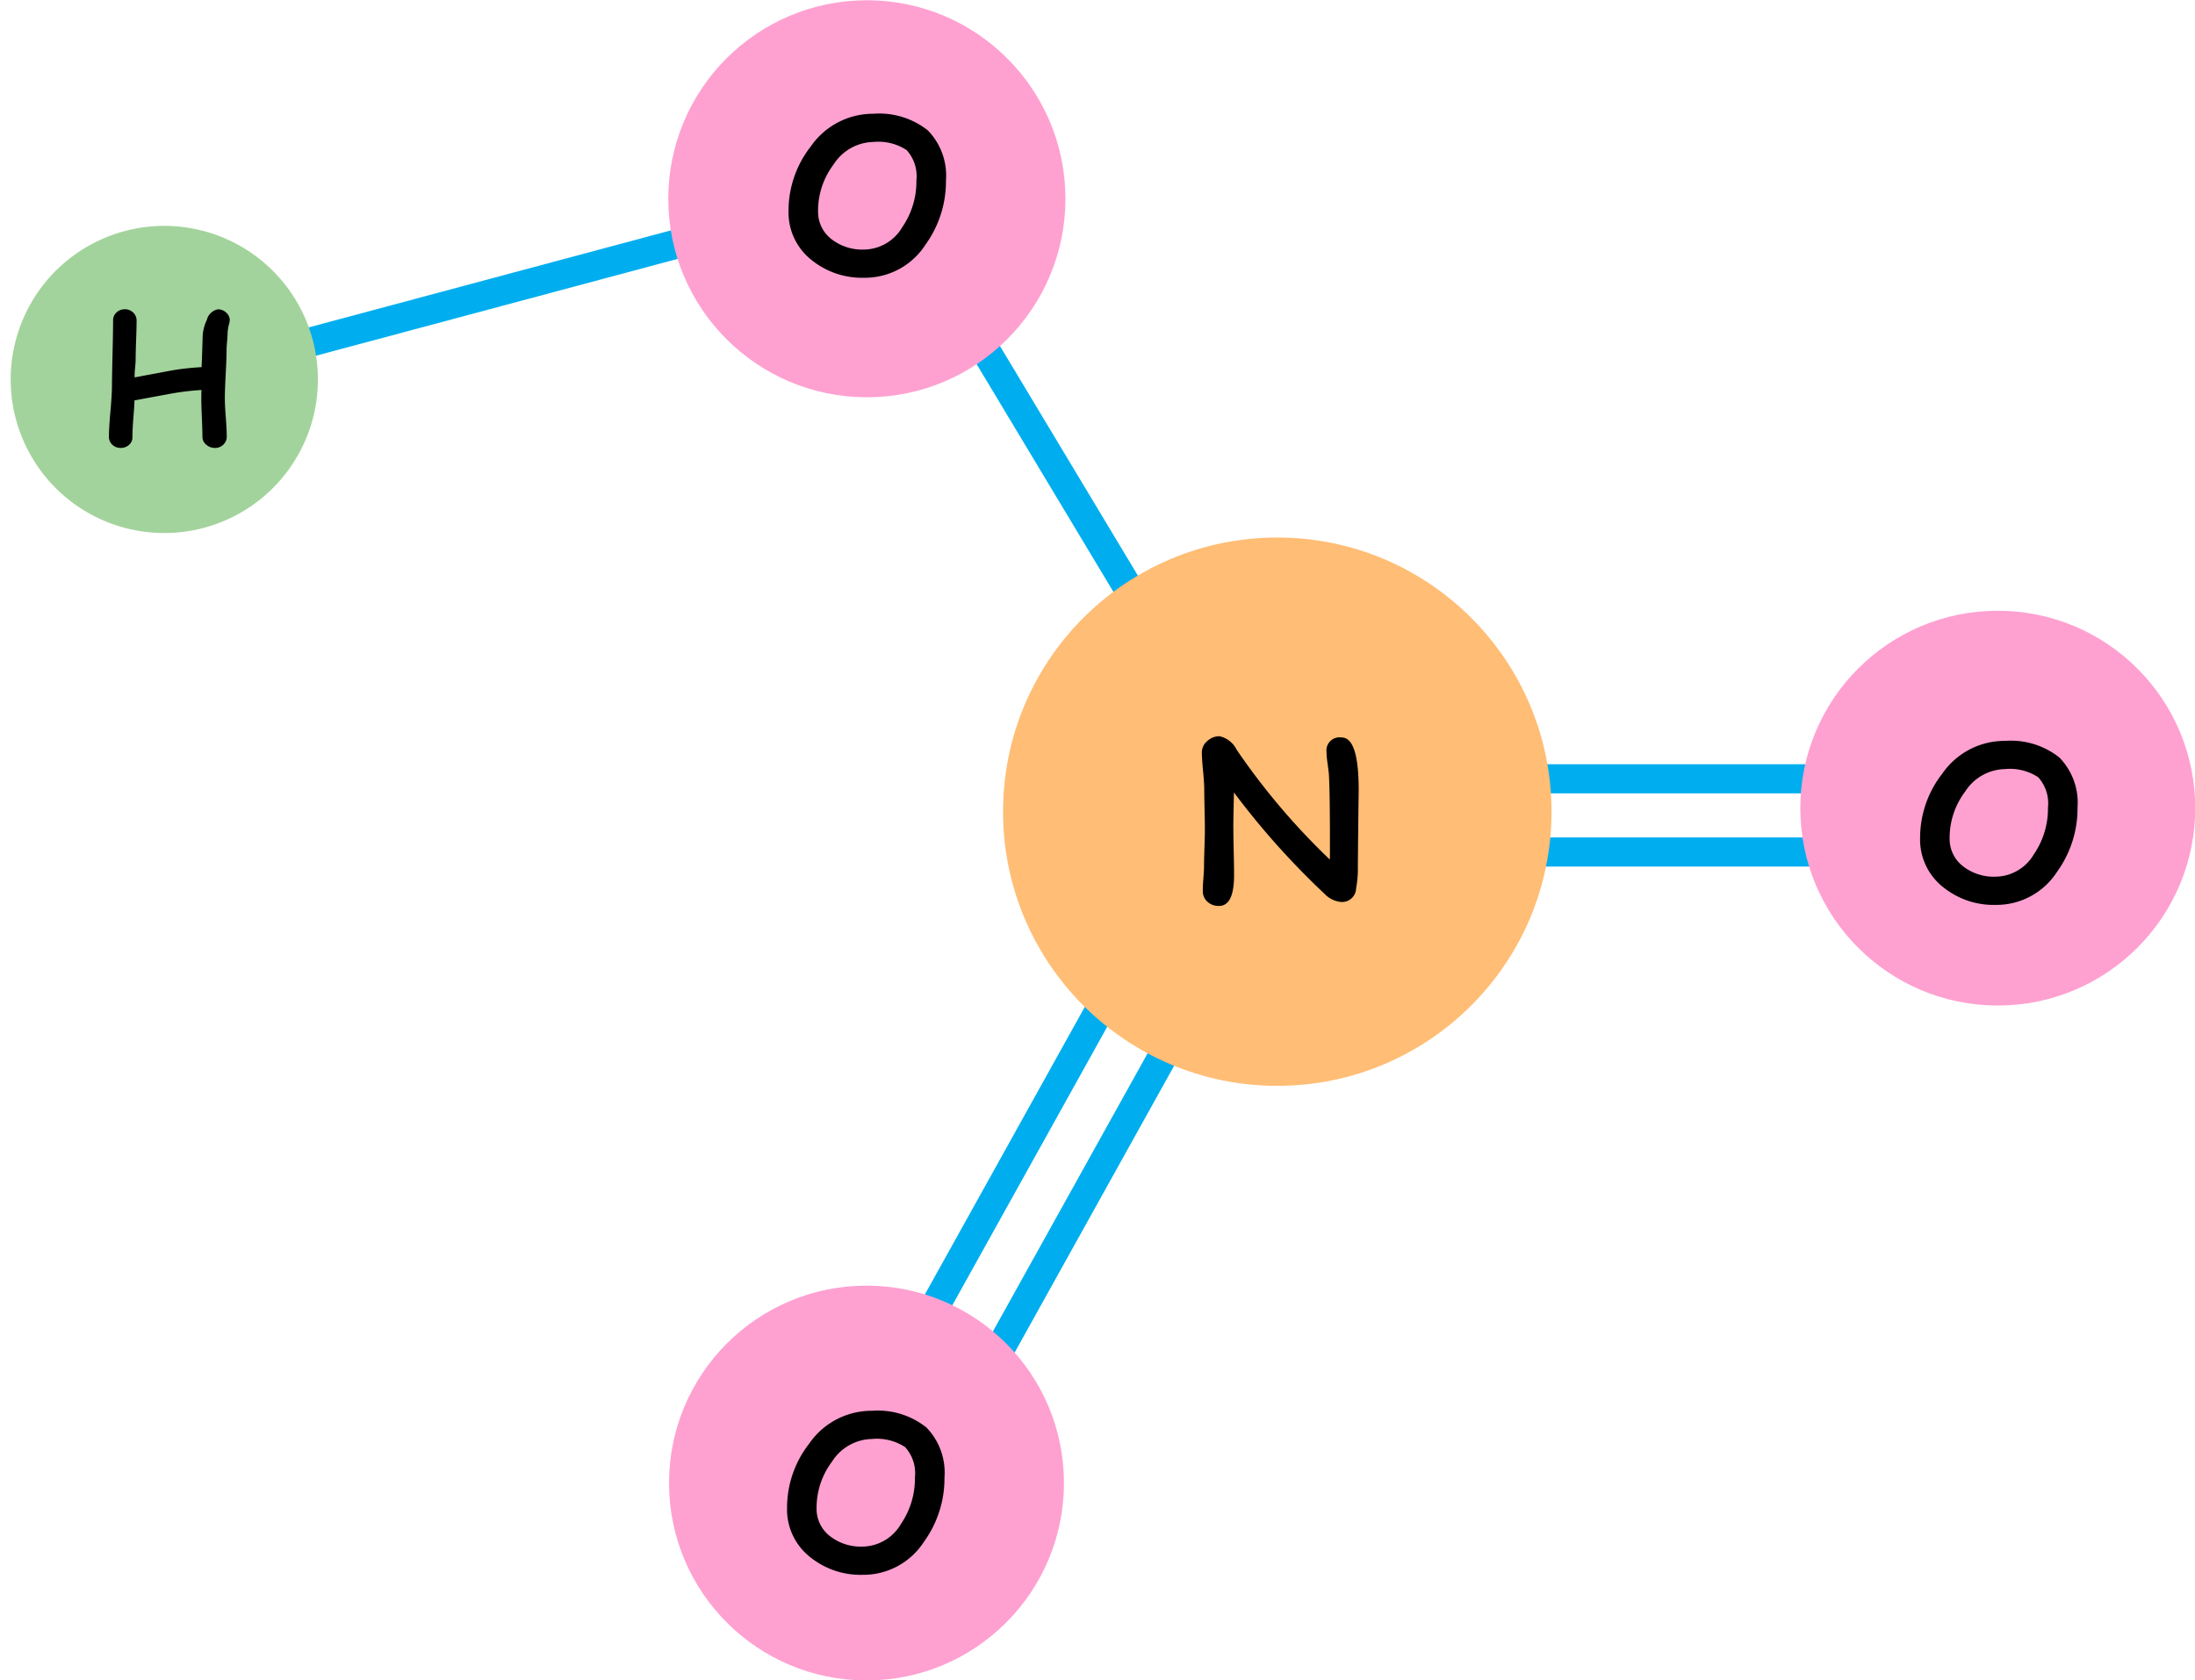 <?xml version="1.0" encoding="UTF-8"?>
<!DOCTYPE svg PUBLIC '-//W3C//DTD SVG 1.0//EN'
          'http://www.w3.org/TR/2001/REC-SVG-20010904/DTD/svg10.dtd'>
<svg height="140.6" preserveAspectRatio="xMidYMid meet" version="1.0" viewBox="0.1 0.9 183.6 140.6" width="183.6" xmlns="http://www.w3.org/2000/svg" xmlns:xlink="http://www.w3.org/1999/xlink" zoomAndPan="magnify"
><g id="change1_1"
  ><rect data-name="Rounded Rectangle 1 copy 10" fill="#00aeef" height="2.437" rx="1.219" ry="1.219" width="56.281" x="110.938" y="70.969"
  /></g
  ><g id="change1_2"
  ><rect data-name="Rounded Rectangle 1 copy 9" fill="#00aeef" height="2.437" rx="1.219" ry="1.219" width="56.281" x="111.531" y="64.844"
  /></g
  ><g id="change1_3"
  ><path d="M21.165,29.567L73.173,15.632A1.224,1.224,0,0,1,73.807,18L21.8,31.931A1.224,1.224,0,1,1,21.165,29.567Z" data-name="Rounded Rectangle 1 copy 11" fill="#00aeef" fill-rule="evenodd"
  /></g
  ><g id="change1_4"
  ><path d="M73.349,14.892h0a1.232,1.232,0,0,1,1.679.448l30.824,51.328a1.222,1.222,0,0,1-.45,1.673h0a1.232,1.232,0,0,1-1.679-.448L72.9,16.565A1.222,1.222,0,0,1,73.349,14.892Z" data-name="Rounded Rectangle 1 copy 5" fill="#00aeef" fill-rule="evenodd"
  /></g
  ><g id="change1_5"
  ><path d="M108.068,70.043h0a1.223,1.223,0,0,1,.448,1.672l-31.51,56.673a1.223,1.223,0,0,1-1.672.447h0a1.223,1.223,0,0,1-.448-1.671L106.4,70.491A1.223,1.223,0,0,1,108.068,70.043Z" data-name="Rounded Rectangle 1 copy 7" fill="#00aeef" fill-rule="evenodd"
  /></g
  ><g id="change1_6"
  ><path d="M101.338,68.819h0a1.224,1.224,0,0,1,.448,1.672l-31.51,56.673a1.224,1.224,0,0,1-1.672.448h0a1.224,1.224,0,0,1-.448-1.672l31.51-56.673A1.224,1.224,0,0,1,101.338,68.819Z" data-name="Rounded Rectangle 1 copy 6" fill="#00aeef" fill-rule="evenodd"
  /></g
  ><g id="change2_1"
  ><circle cx="106.938" cy="68.813" fill="#ffbd75" r="22.938"
  /></g
  ><g id="change3_1"
  ><circle cx="72.609" cy="17.531" fill="#fea1d1" r="16.609"
  /></g
  ><g id="change3_2"
  ><circle cx="72.578" cy="124.984" data-name="Ellipse 2 copy 3" fill="#fea1d1" r="16.516"
  /></g
  ><g id="change3_3"
  ><circle cx="167.203" cy="68.516" data-name="Ellipse 2 copy" fill="#fea1d1" r="16.516"
  /></g
  ><g id="change4_1"
  ><path d="M113.729,68.362q0.018-1.28.018-1.376,0-4.38-1.42-4.38a1.094,1.094,0,0,0-1.271,1.2,7.2,7.2,0,0,0,.087.958c0.064,0.459.1,0.772,0.113,0.941q0.087,1.5.087,5.791,0,1.045-.009,1.324a57.353,57.353,0,0,1-7.8-9.2A2.08,2.08,0,0,0,102.1,62.5a1.476,1.476,0,0,0-1.023.409,1.234,1.234,0,0,0-.448.932q0,0.523.1,1.559t0.1,1.559q0,0.549.026,1.655t0.026,1.655q0,0.514-.035,1.541t-0.035,1.541q0,0.348-.056,1.054T100.71,75.46a1.164,1.164,0,0,0,.34.845,1.359,1.359,0,0,0,1.018.392q1.255,0,1.255-2.569,0-.688-0.031-2.073t-0.03-2.073q0-.514.052-2.778a65.493,65.493,0,0,0,7.568,8.474,2.193,2.193,0,0,0,1.376.688,1.172,1.172,0,0,0,1.271-1.123,9.88,9.88,0,0,0,.148-1.376q0-1.08.052-5.5h0Z" fill-rule="evenodd"
  /></g
  ><g id="change4_2"
  ><path d="M77.394,129.886a9.053,9.053,0,0,0,1.707-5.365,5.417,5.417,0,0,0-1.515-4.189,6.529,6.529,0,0,0-4.555-1.393,6.334,6.334,0,0,0-5.243,2.743,8.712,8.712,0,0,0-1.855,5.4,5.058,5.058,0,0,0,1.933,4.1,6.712,6.712,0,0,0,4.389,1.481,6.032,6.032,0,0,0,5.138-2.778h0Zm-1.585-7.908a3.257,3.257,0,0,1,.819,2.543,6.739,6.739,0,0,1-1.176,3.9,3.772,3.772,0,0,1-3.2,1.881,4.206,4.206,0,0,1-2.726-.871,2.88,2.88,0,0,1-1.123-2.351,6.42,6.42,0,0,1,1.3-3.9,4.048,4.048,0,0,1,3.327-1.881,4.306,4.306,0,0,1,2.778.679h0Z" fill-rule="evenodd"
  /></g
  ><g id="change4_3"
  ><path d="M77.518,21.362A9.05,9.05,0,0,0,79.225,16a5.416,5.416,0,0,0-1.515-4.189,6.529,6.529,0,0,0-4.555-1.393,6.334,6.334,0,0,0-5.243,2.743,8.71,8.71,0,0,0-1.855,5.4,5.059,5.059,0,0,0,1.933,4.1A6.712,6.712,0,0,0,72.38,24.14a6.032,6.032,0,0,0,5.138-2.778h0Zm-1.585-7.907A3.257,3.257,0,0,1,76.752,16a6.738,6.738,0,0,1-1.176,3.9,3.772,3.772,0,0,1-3.2,1.881,4.2,4.2,0,0,1-2.726-.871,2.88,2.88,0,0,1-1.123-2.351,6.419,6.419,0,0,1,1.3-3.9,4.047,4.047,0,0,1,3.327-1.881,4.308,4.308,0,0,1,2.778.679h0Z" data-name="O copy" fill-rule="evenodd"
  /></g
  ><g id="change4_4"
  ><path d="M172.167,73.835a9.049,9.049,0,0,0,1.707-5.364,5.413,5.413,0,0,0-1.516-4.189,6.528,6.528,0,0,0-4.554-1.393,6.335,6.335,0,0,0-5.243,2.743,8.714,8.714,0,0,0-1.855,5.4,5.059,5.059,0,0,0,1.934,4.1,6.71,6.71,0,0,0,4.389,1.48,6.032,6.032,0,0,0,5.138-2.778h0Zm-1.585-7.907a3.256,3.256,0,0,1,.819,2.543,6.736,6.736,0,0,1-1.176,3.9,3.773,3.773,0,0,1-3.2,1.881,4.2,4.2,0,0,1-2.726-.871,2.879,2.879,0,0,1-1.123-2.351,6.42,6.42,0,0,1,1.3-3.9,4.048,4.048,0,0,1,3.327-1.881,4.309,4.309,0,0,1,2.778.679h0Z" data-name="O copy 2" fill-rule="evenodd"
  /></g
  ><g id="change5_1"
  ><path d="M20.268,21.522a12.849,12.849,0,1,1-17.552,4.7A12.849,12.849,0,0,1,20.268,21.522Z" data-name="Ellipse 3 copy 2" fill="#a3d39c" fill-rule="evenodd"
  /></g
  ><g id="change4_5"
  ><path d="M19.321,27.728A0.879,0.879,0,0,0,19,27.035a1.018,1.018,0,0,0-.682-0.255,1.2,1.2,0,0,0-.922.9,3.483,3.483,0,0,0-.341,1.3q-0.065,2.149-.094,2.64a20.821,20.821,0,0,0-2.816.334l-2.787.523a6.633,6.633,0,0,1,.036-0.733q0.051-.515.051-0.7,0-.551.04-1.658t0.04-1.658a0.906,0.906,0,0,0-.283-0.675,0.969,0.969,0,0,0-.7-0.276,0.982,0.982,0,0,0-.7.269,0.874,0.874,0,0,0-.283.659q0,0.907-.044,2.731T9.465,33.17q0,0.716-.127,2.14T9.211,37.449a0.874,0.874,0,0,0,.283.659,0.982,0.982,0,0,0,.7.269,1.008,1.008,0,0,0,.7-0.257,0.819,0.819,0,0,0,.283-0.63q0-.6.073-1.551,0.087-1.077.1-1.538,1.393-.261,2.787-0.515a21.616,21.616,0,0,1,2.816-.356q-0.015.319-.015,0.733,0,0.53.047,1.589t0.047,1.589a0.849,0.849,0,0,0,.312.664,1.089,1.089,0,0,0,.74.272,0.967,0.967,0,0,0,.7-0.277,0.912,0.912,0,0,0,.283-0.678q0-.532-0.08-1.589t-0.08-1.589q0-.692.073-2.056t0.073-2.056q0-.2.04-0.63t0.04-.631a3.589,3.589,0,0,1,.145-0.926,0.85,0.85,0,0,0,.029-0.219h0Z" data-name="H copy 2" fill-rule="evenodd"
  /></g
></svg
>
